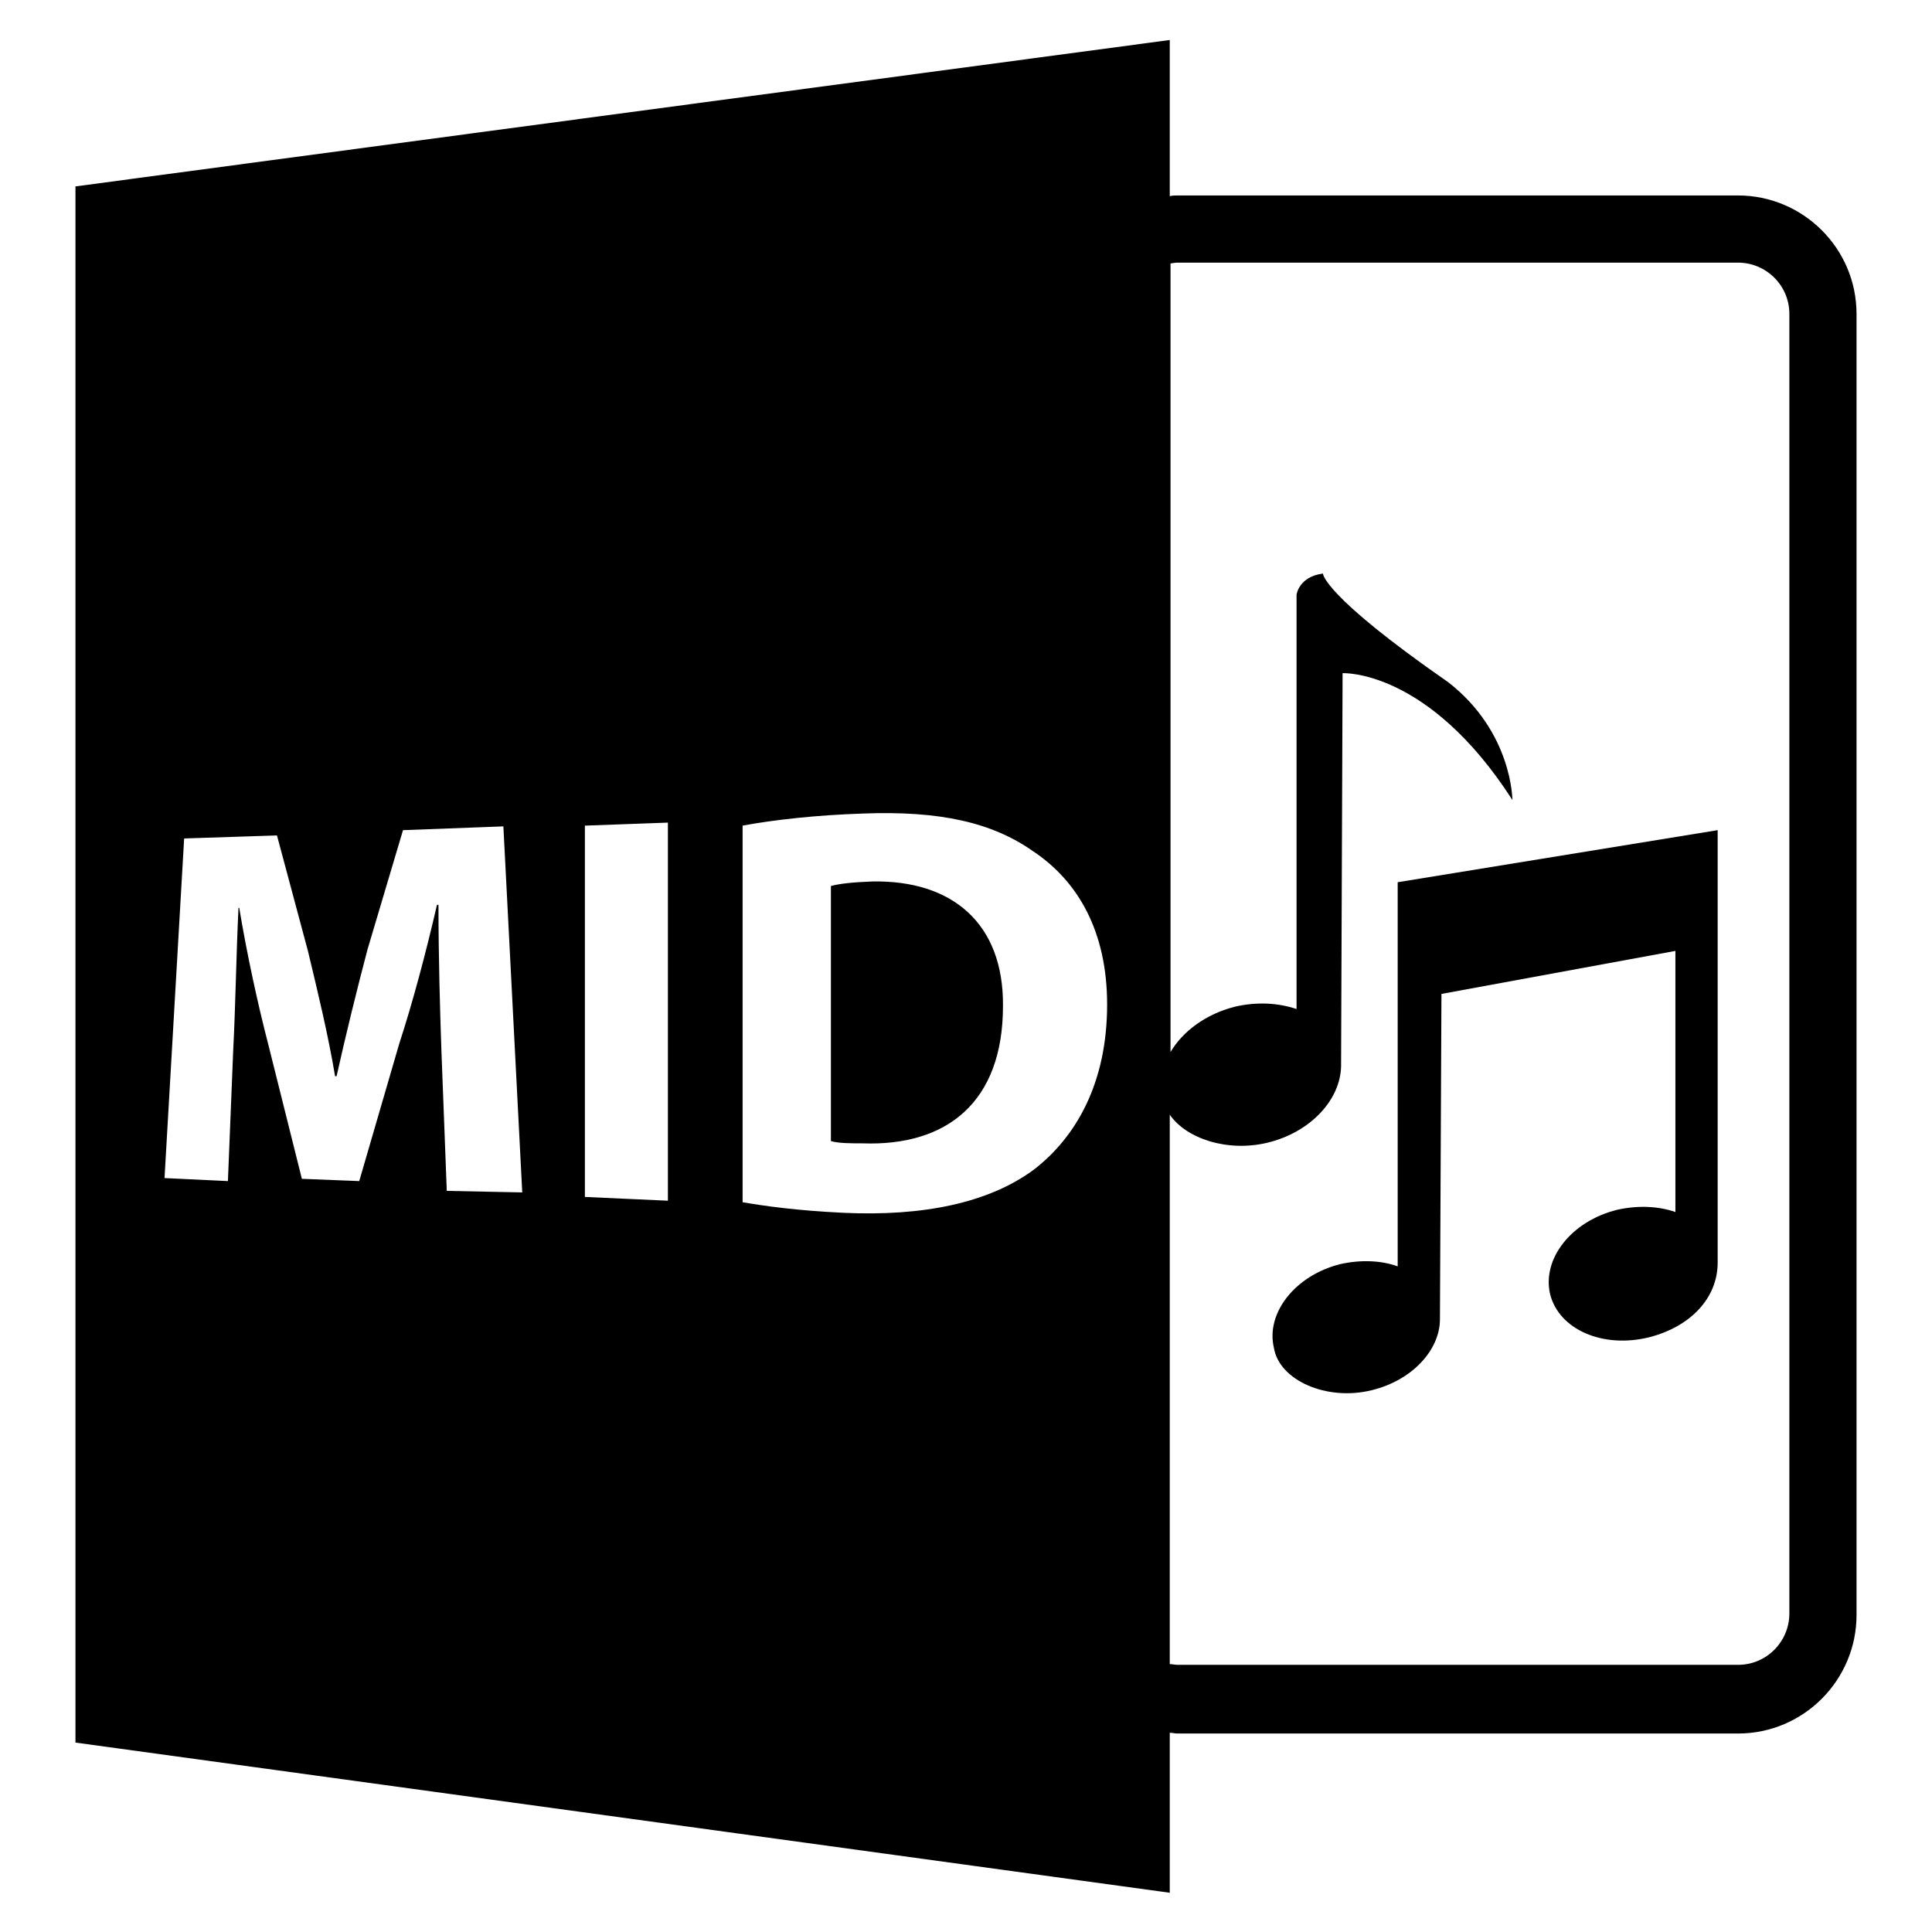 <?xml version="1.0" encoding="utf-8"?>
<!-- Svg Vector Icons : http://www.onlinewebfonts.com/icon -->
<!DOCTYPE svg PUBLIC "-//W3C//DTD SVG 1.1//EN" "http://www.w3.org/Graphics/SVG/1.1/DTD/svg11.dtd">
<svg version="1.1" xmlns="http://www.w3.org/2000/svg" xmlns:xlink="http://www.w3.org/1999/xlink" x="0px" y="0px" viewBox="0 0 256 256" enable-background="new 0 0 256 256" xml:space="preserve">
<g><g><g><path fill="#000000" d="M115.6,116.8c-2.7,0.1-4.4,0.3-5.5,0.6v33.8c1,0.3,2.7,0.3,4.2,0.3c11.1,0.4,18.6-5.4,18.6-18.2C133,122.3,126.1,116.6,115.6,116.8z"/><path fill="#000000" d="M10,24.7v206.2l145,19.9v-21.2c0.3,0,0.7,0.1,1,0.1h74.3c8.7,0,15.7-7.1,15.7-15.7V41.6c0-8.7-7.1-15.7-15.7-15.7H156c-0.3,0-0.7,0-1,0.1V5.3L10,24.7z M59.2,157.8l-0.7-18.3c-0.2-5.7-0.4-12.7-0.4-19.6h-0.2c-1.4,6.1-3.2,12.9-5,18.4l-5.3,18.2l-7.6-0.3l-4.5-18c-1.4-5.4-2.8-11.9-3.8-17.9h-0.1c-0.3,6.2-0.4,13.2-0.7,18.9l-0.7,17.3l-8.4-0.4l2.6-45l12.3-0.4l4.1,15.3c1.3,5.4,2.7,11.2,3.6,16.6h0.2c1.2-5.4,2.7-11.5,4.1-16.8l4.7-15.8l13.3-0.5l2.5,48.5L59.2,157.8z M88.5,159.1l-11-0.5v-49.2l11-0.4V159.1z M137.1,154.9c-6,4.5-14.8,6.3-25.4,5.8c-6.2-0.3-10.4-0.9-13.3-1.4v-49.9c4.3-0.8,9.9-1.4,15.9-1.6c10.3-0.4,17.2,1.2,22.6,5c6,4,9.8,10.7,9.8,20.3C146.7,143.5,142.6,150.6,137.1,154.9z M156,34.8h74.3c3.7,0,6.8,3,6.8,6.8v172.2c0,3.7-3,6.8-6.8,6.8H156c-0.3,0-0.7-0.1-1-0.1v-72.8c2.2,3.2,7.7,5,13,3.7c5.7-1.4,9.6-5.7,9.7-10.1h0l0.2-52.1c0,0,11.3-0.6,22.5,16.8c0,0,0-9-8.5-15.6c-16.7-11.6-16.6-14.4-16.6-14.4c-3.2,0.4-3.5,2.8-3.5,2.8v54.9c-2.4-0.8-5.2-1-8.2-0.3c-3.9,1-6.9,3.3-8.5,6V34.9C155.3,34.9,155.6,34.8,156,34.8z"/><path fill="#000000" d="M185.2,167.8c-2.2-0.8-4.9-0.9-7.6-0.3c-6,1.5-9.9,6.5-8.8,11.1c0.7,4.3,7,7.1,13,5.6c5.3-1.3,9-5.3,9-9.4l0,0l0.2-43.1l31-5.7v34.6c-2.3-0.8-5-0.9-7.7-0.3c-6.1,1.5-10,6.5-8.9,11.2c1.2,4.7,7,7.2,13.1,5.7c5.5-1.4,9.1-5.2,9.1-9.9V110l-42.4,6.9V167.8L185.2,167.8z"/></g><g></g><g></g><g></g><g></g><g></g><g></g><g></g><g></g><g></g><g></g><g></g><g></g><g></g><g></g><g></g></g></g>
</svg>